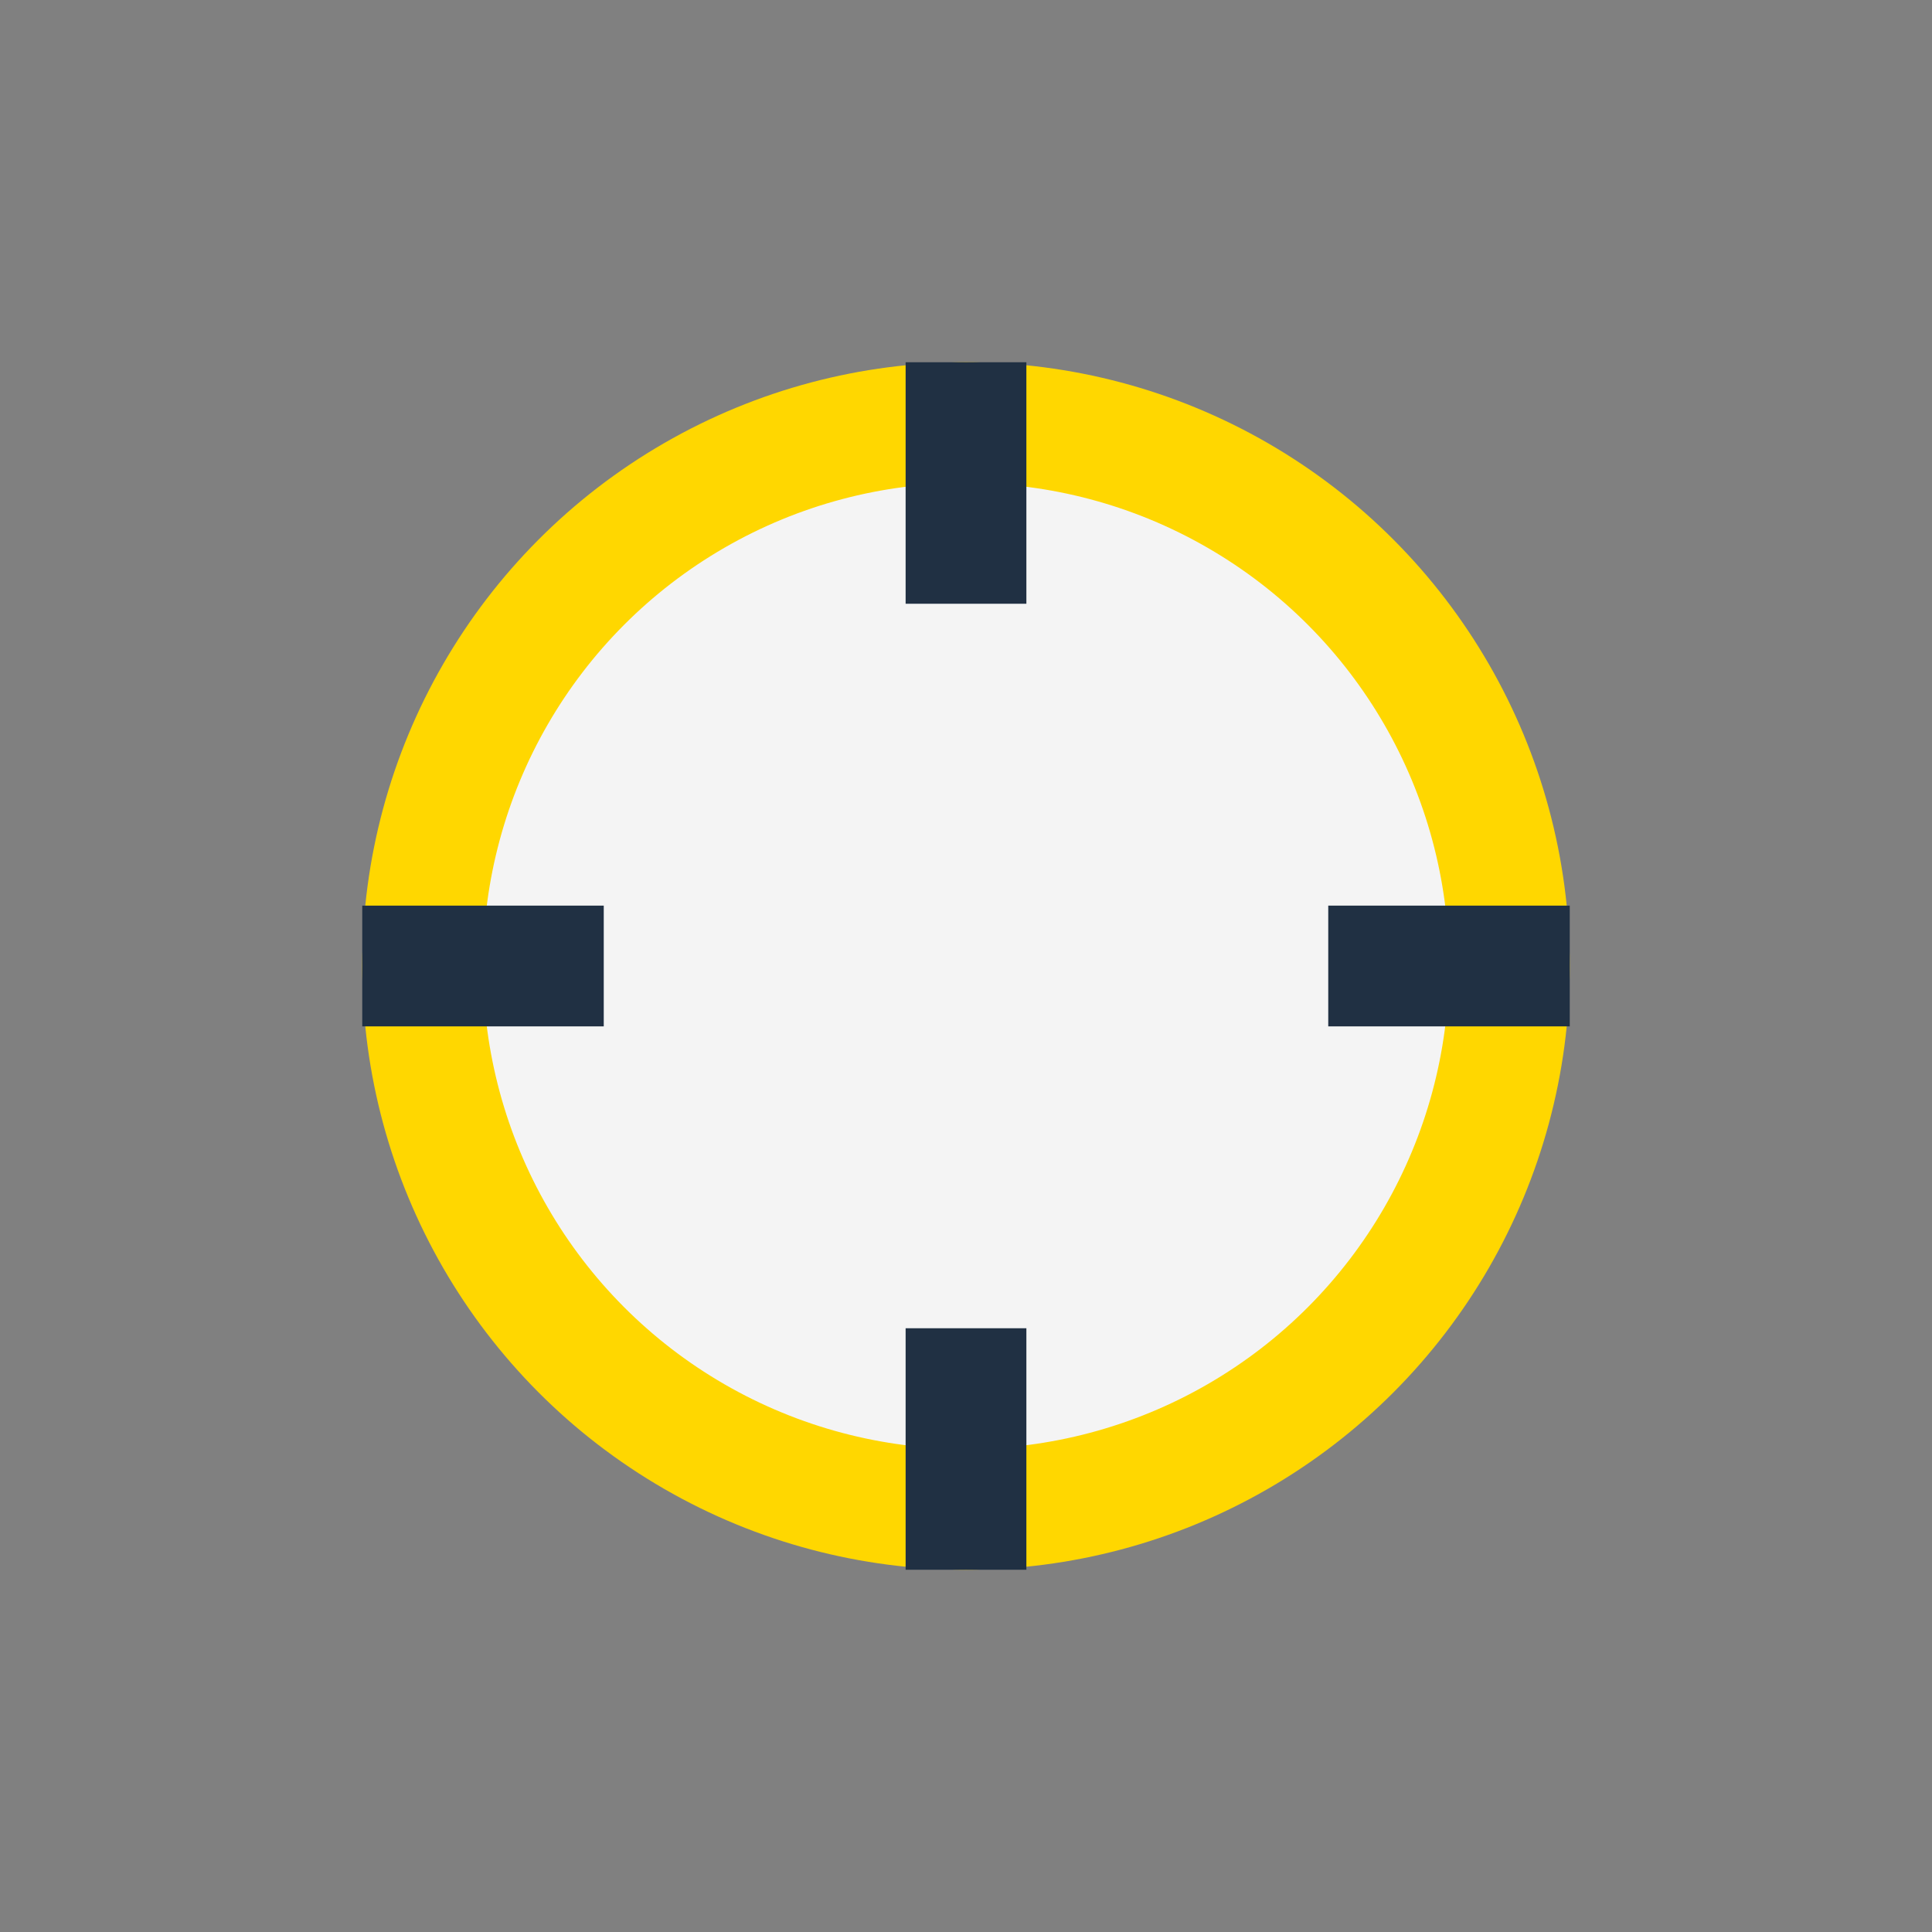 <?xml version="1.0" encoding="UTF-8"?>
<svg xmlns="http://www.w3.org/2000/svg" width="32" height="32" viewBox="0 0 32 32"><rect x="0" y="0" width="32" height="32" fill="#808080" stroke="none"/><circle cx="16" cy="16" r="9" fill="#F4F4F4" stroke="#FFD700" stroke-width="2"/><path d="M16 6v4M16 22v4M6 16h4M22 16h4" stroke="#203043" stroke-width="2"/></svg>